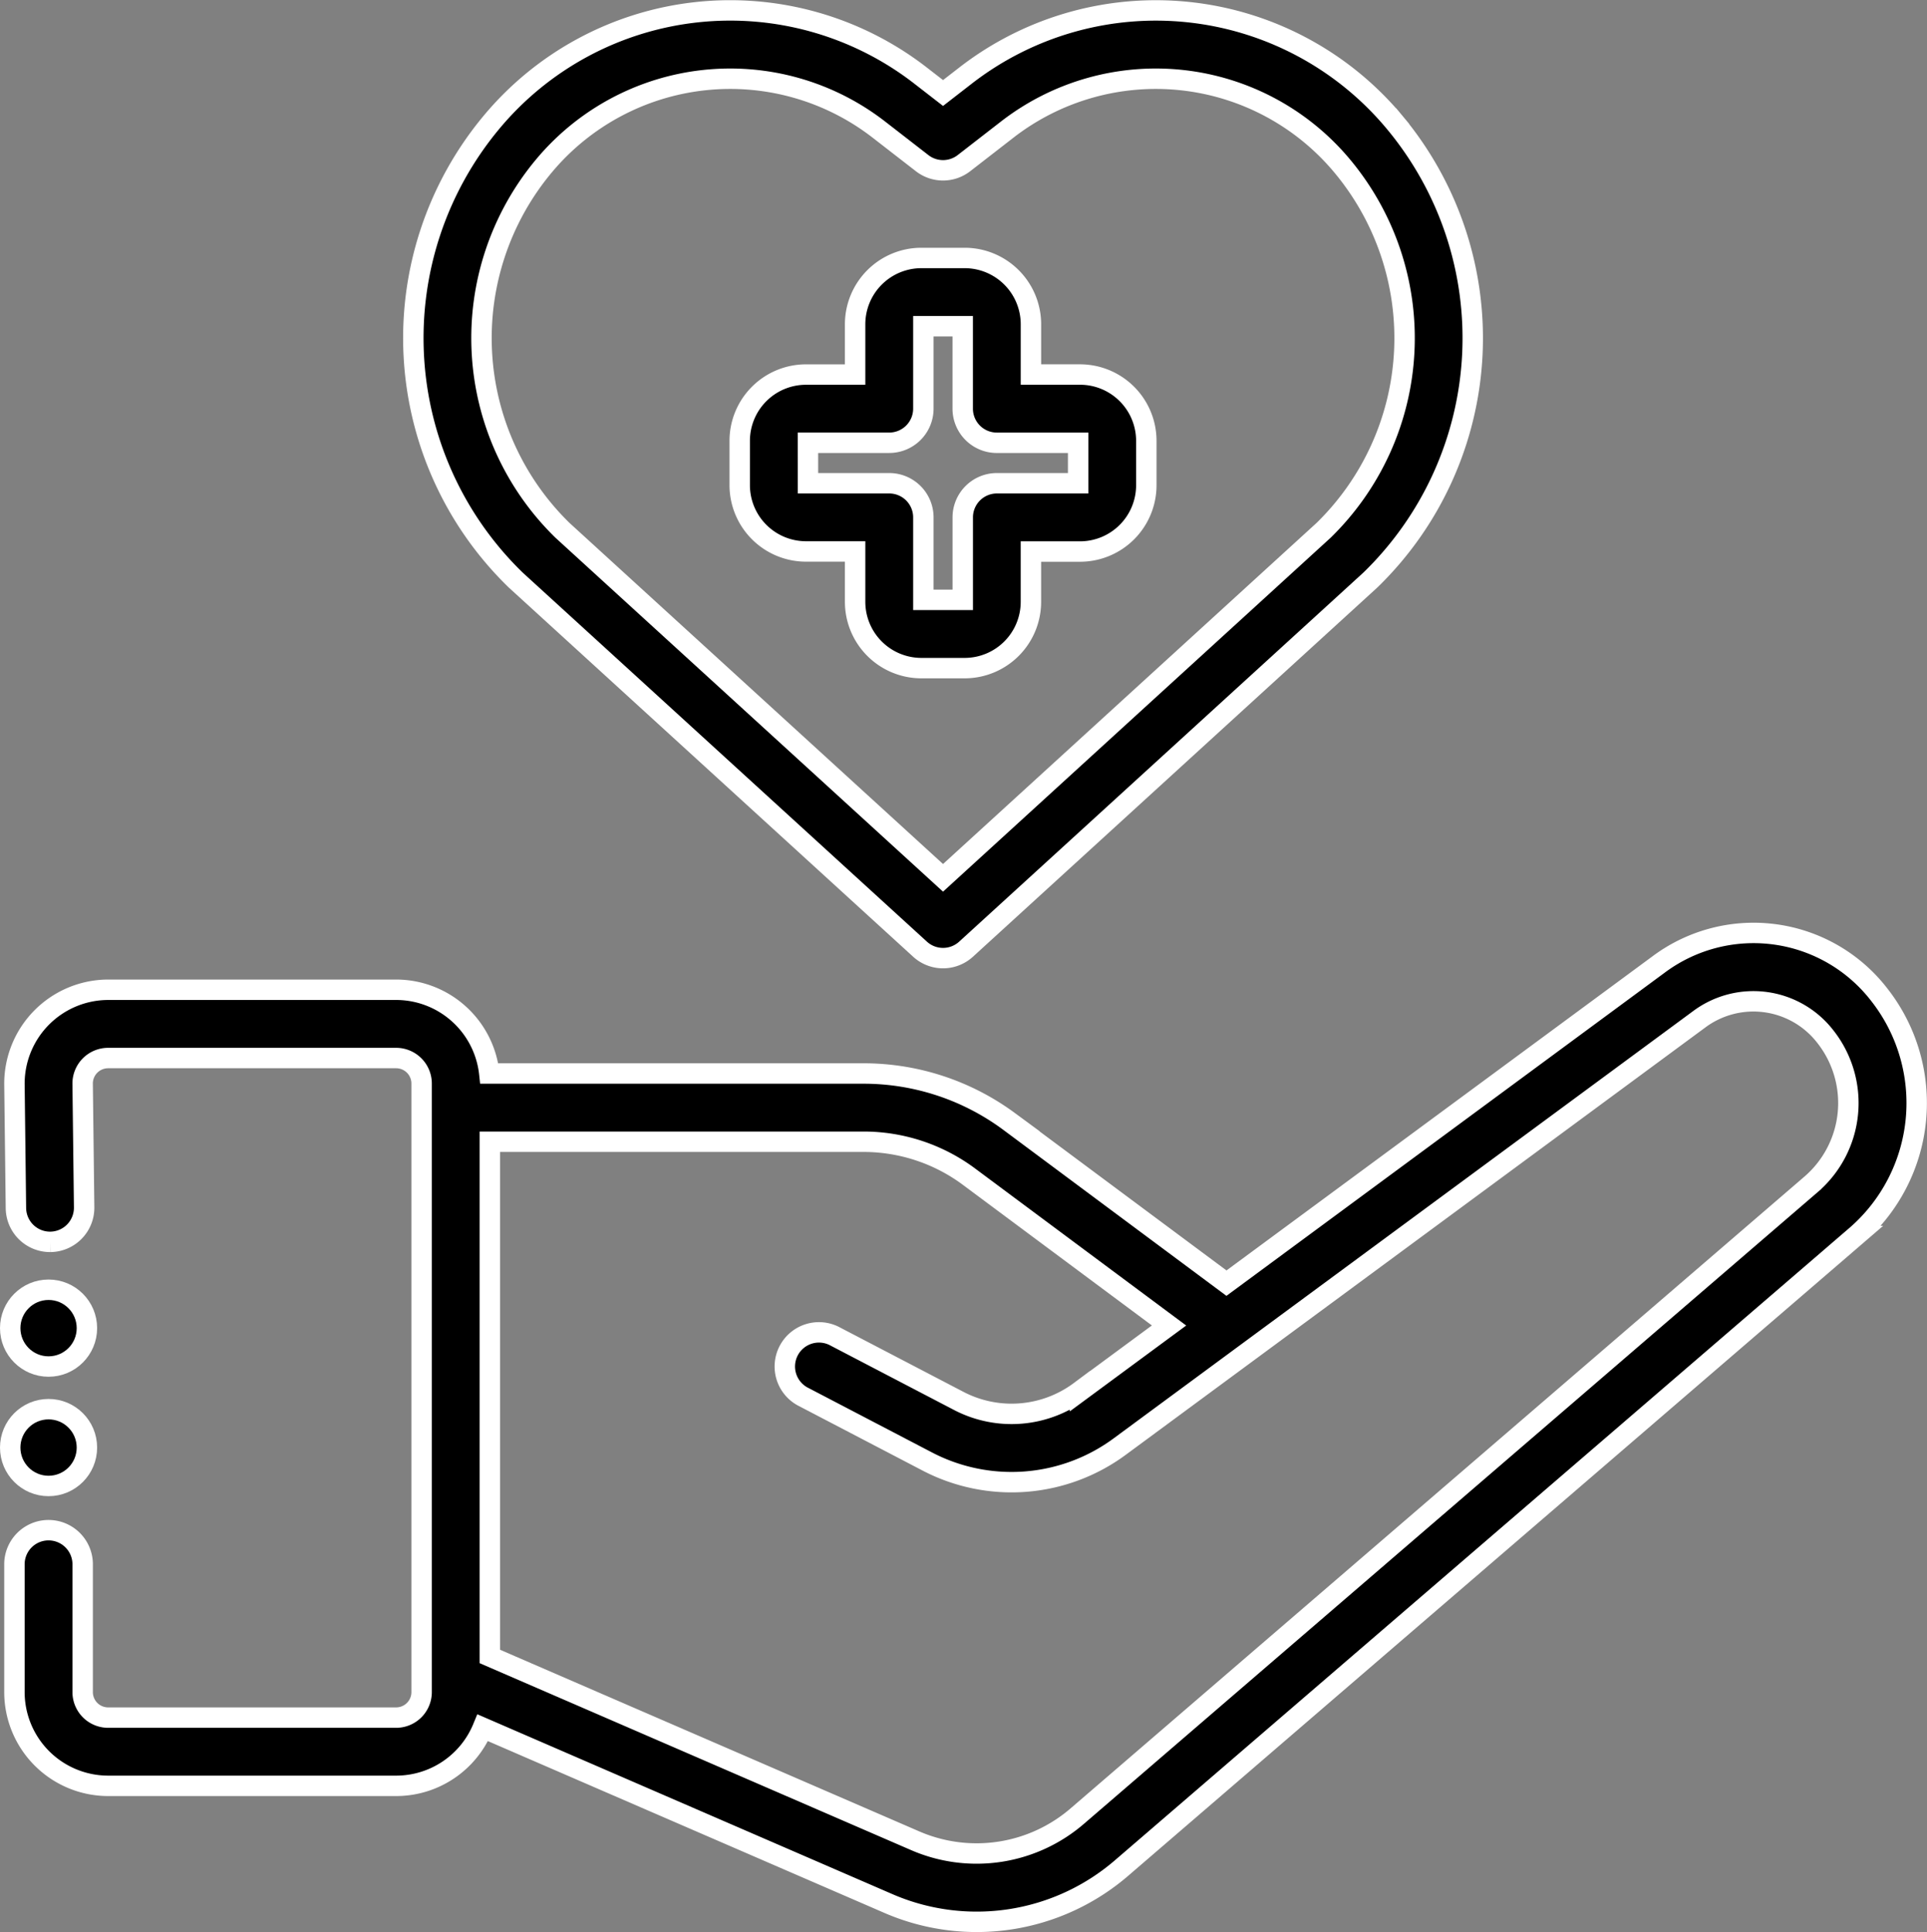 <svg xmlns="http://www.w3.org/2000/svg" width="94.363" height="94.592" viewBox="0 0 94.363 94.592"><rect x="0" y="0" width="94.363" height="94.592" fill="#808080" stroke="none"/><g id="Group_70712" data-name="Group 70712" transform="translate(-32.5 -31.422)"><ellipse id="Ellipse_4454" data-name="Ellipse 4454" cx="1.878" cy="1.88" rx="1.878" ry="1.88" transform="translate(33 94.567)" stroke="#fff" stroke-width="1"></ellipse><ellipse id="Ellipse_4455" data-name="Ellipse 4455" cx="1.878" cy="1.88" rx="1.878" ry="1.88" transform="translate(33 100.414)" stroke="#fff" stroke-width="1"></ellipse><path id="Path_117898" data-name="Path 117898" d="M125.311,126.042a7.775,7.775,0,0,0-10.794-1.491L93.343,140.162l-10.668-7.934a11.986,11.986,0,0,0-7.12-2.33H57.244a4.592,4.592,0,0,0-4.553-4.1H38.572a4.6,4.6,0,0,0-4.581,4.615l.073,6.077a1.671,1.671,0,0,0,1.67,1.651h.02a1.671,1.671,0,0,0,1.65-1.691l-.073-6.056a1.248,1.248,0,0,1,1.24-1.253H52.69a1.248,1.248,0,0,1,1.24,1.253V160.18a1.248,1.248,0,0,1-1.24,1.253H38.572a1.248,1.248,0,0,1-1.24-1.253v-6.293a1.671,1.671,0,0,0-3.341,0v6.293a4.593,4.593,0,0,0,4.581,4.594H52.69a4.588,4.588,0,0,0,4.235-2.844l19.828,8.59a10.871,10.871,0,0,0,11.493-1.757l35.908-30.908A8.589,8.589,0,0,0,125.311,126.042Zm-3.337,9.28L86.066,166.23a7.553,7.553,0,0,1-7.985,1.224l-20.81-9.015v-25.2H75.555a8.656,8.656,0,0,1,5.137,1.678l9.839,7.318-4.363,3.217a5.6,5.6,0,0,1-5.957.465L74.2,142.783a1.671,1.671,0,1,0-1.545,2.962l6.006,3.133a8.922,8.922,0,0,0,9.485-.737l28.35-20.9a4.45,4.45,0,0,1,6.178.858A5.252,5.252,0,0,1,121.974,135.322ZM72.742,104.339h2.416V106.8a3.247,3.247,0,0,0,3.235,3.251h2.139a3.247,3.247,0,0,0,3.235-3.251v-2.457h2.416a3.247,3.247,0,0,0,3.235-3.251V98.928a3.247,3.247,0,0,0-3.235-3.251H83.768V93.221a3.247,3.247,0,0,0-3.235-3.251H78.393a3.247,3.247,0,0,0-3.235,3.251v2.457H72.742a3.246,3.246,0,0,0-3.235,3.251v2.161A3.247,3.247,0,0,0,72.742,104.339Zm.106-5.321h3.98A1.671,1.671,0,0,0,78.5,97.348V93.311h1.927v4.037A1.671,1.671,0,0,0,82.1,99.019h3.98V101H82.1a1.671,1.671,0,0,0-1.671,1.671v4.037H78.5v-4.037A1.671,1.671,0,0,0,76.829,101h-3.98Z" transform="translate(-0.784 -45.918)" stroke="#fff" stroke-width="1"></path><path id="Path_117899" data-name="Path 117899" d="M132.559,59.836l19.782,18.058a1.671,1.671,0,0,0,2.253,0l19.782-18.058.034-.032a16.5,16.5,0,0,0,1.182-22.38q-1.709,1.429,0,0a15.213,15.213,0,0,0-21.056-2.276l-1.068.828-1.068-.828a15.212,15.212,0,0,0-21.057,2.276,16.5,16.5,0,0,0,1.182,22.38Zm1.346-20.268a11.882,11.882,0,0,1,16.447-1.78l2.092,1.622a1.671,1.671,0,0,0,2.047,0l2.092-1.622a11.882,11.882,0,0,1,16.447,1.78,13.15,13.15,0,0,1-.924,17.816L153.467,74.4,134.83,57.385A13.15,13.15,0,0,1,133.905,39.568Z" transform="translate(-74.788 0)" stroke="#fff" stroke-width="1"></path></g></svg>